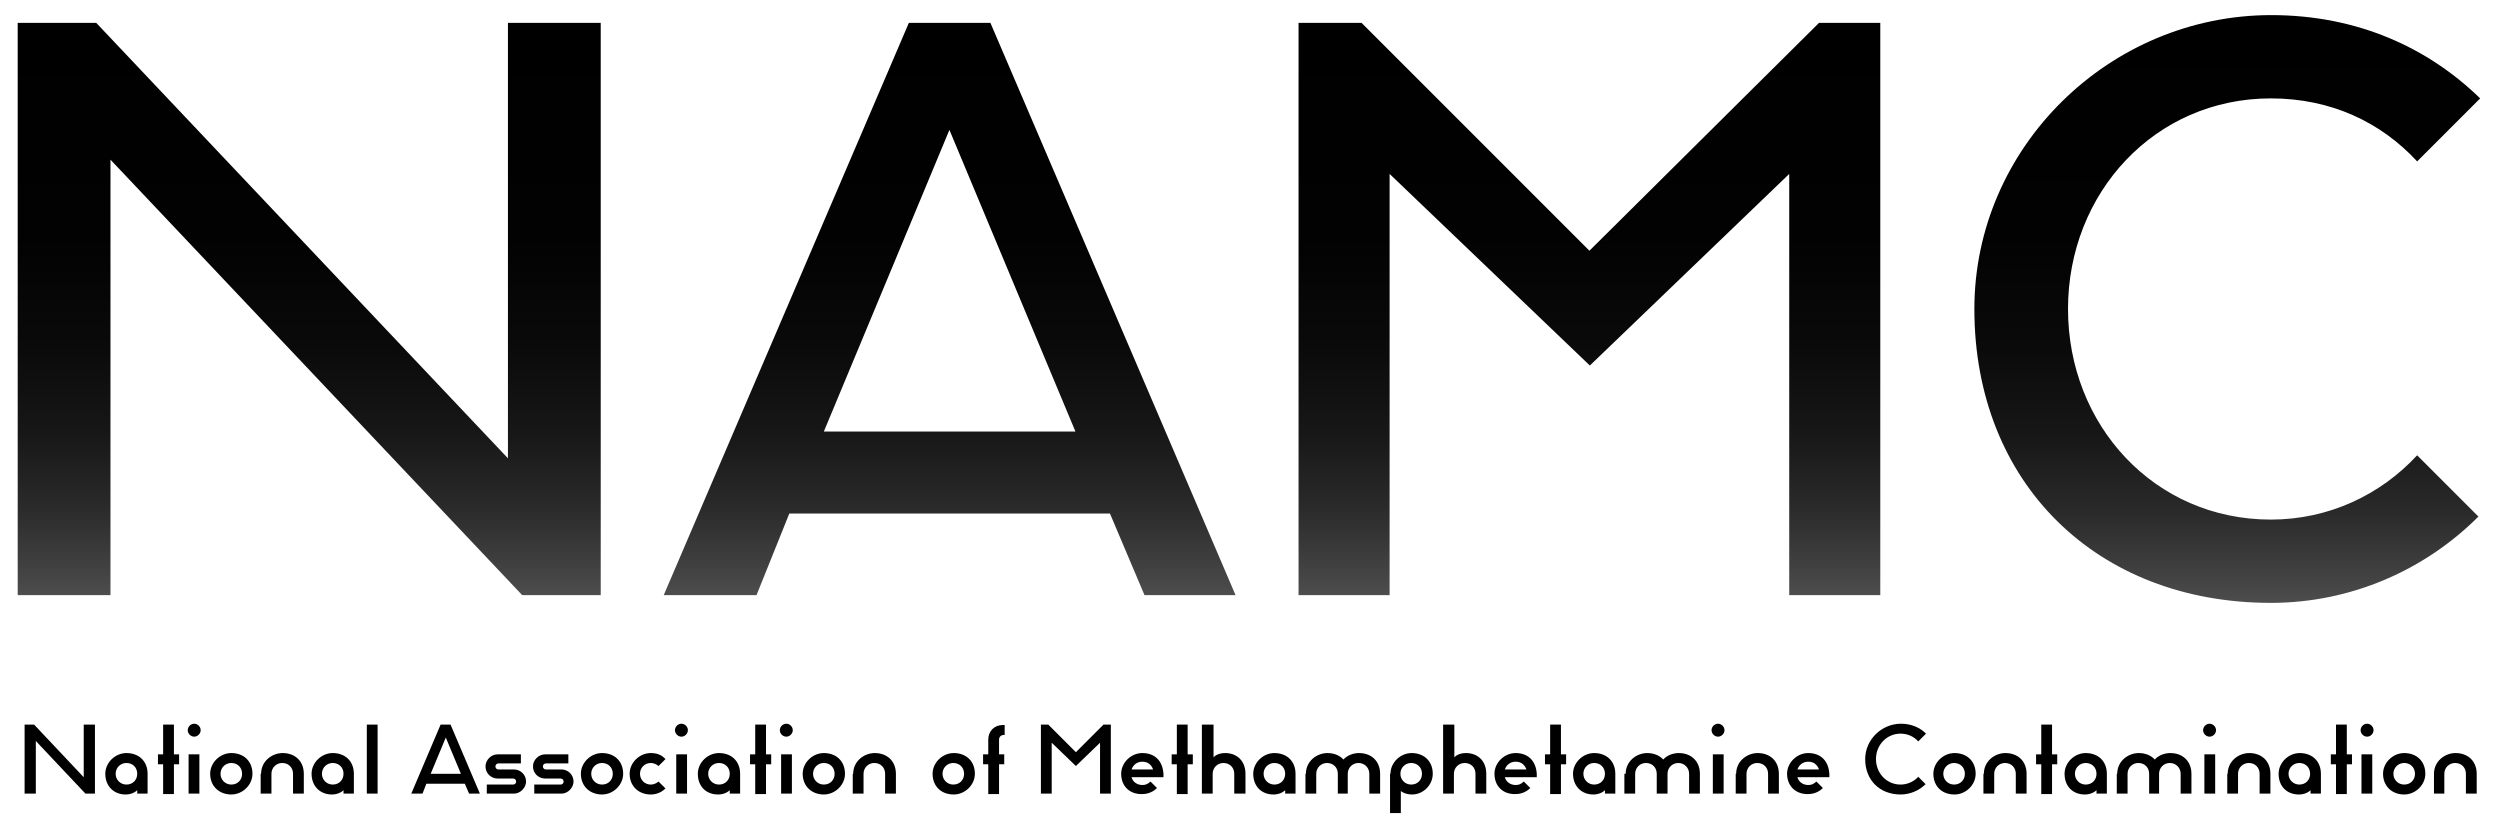 <?xml version="1.0" encoding="utf-8"?>
<!-- Generator: Adobe Illustrator 28.1.0, SVG Export Plug-In . SVG Version: 6.00 Build 0)  -->
<svg version="1.1" id="Layer_1" xmlns="http://www.w3.org/2000/svg" xmlns:xlink="http://www.w3.org/1999/xlink" x="0px" y="0px"
	 viewBox="0 0 579.3 193.9" style="enable-background:new 0 0 579.3 193.9;" xml:space="preserve">
<style type="text/css">
	.st0{fill:url(#SVGID_1_);}
	.st1{fill:url(#SVGID_00000014601064303723171770000001971159574675804841_);}
	.st2{fill:url(#SVGID_00000165943785745695714510000008872539515625824425_);}
	.st3{fill:url(#SVGID_00000037656473599190169880000012297245224739068351_);}
</style>
<g>
	<g>
		<g>
			<linearGradient id="SVGID_1_" gradientUnits="userSpaceOnUse" x1="71.652" y1="137.875" x2="71.652" y2="5.319">
				<stop  offset="0" style="stop-color:#4D4D4D"/>
				<stop  offset="3.958857e-02" style="stop-color:#434343"/>
				<stop  offset="0.154" style="stop-color:#2A2A2A"/>
				<stop  offset="0.283" style="stop-color:#171717"/>
				<stop  offset="0.434" style="stop-color:#0A0A0A"/>
				<stop  offset="0.626" style="stop-color:#020202"/>
				<stop  offset="1" style="stop-color:#000000"/>
			</linearGradient>
			<path class="st0" d="M4.1,5.3h18.2l95.4,100.9V5.3h21.5v132.6H121L25.6,37v100.9H4.1V5.3z"/>
			
				<linearGradient id="SVGID_00000173858251648044127350000002422700820891847077_" gradientUnits="userSpaceOnUse" x1="220.048" y1="137.875" x2="220.048" y2="5.319">
				<stop  offset="0" style="stop-color:#4D4D4D"/>
				<stop  offset="3.958857e-02" style="stop-color:#434343"/>
				<stop  offset="0.154" style="stop-color:#2A2A2A"/>
				<stop  offset="0.283" style="stop-color:#171717"/>
				<stop  offset="0.434" style="stop-color:#0A0A0A"/>
				<stop  offset="0.626" style="stop-color:#020202"/>
				<stop  offset="1" style="stop-color:#000000"/>
			</linearGradient>
			<path style="fill:url(#SVGID_00000173858251648044127350000002422700820891847077_);" d="M210.6,5.3h18.9l56.8,132.6h-21.1
				l-8-18.9h-74.3l-7.6,18.9h-21.5L210.6,5.3z M249.2,100L220,30.1L190.9,100H249.2z"/>
			
				<linearGradient id="SVGID_00000080893898929876057080000008895728494015839135_" gradientUnits="userSpaceOnUse" x1="368.264" y1="137.875" x2="368.264" y2="5.319">
				<stop  offset="0" style="stop-color:#4D4D4D"/>
				<stop  offset="3.958857e-02" style="stop-color:#434343"/>
				<stop  offset="0.154" style="stop-color:#2A2A2A"/>
				<stop  offset="0.283" style="stop-color:#171717"/>
				<stop  offset="0.434" style="stop-color:#0A0A0A"/>
				<stop  offset="0.626" style="stop-color:#020202"/>
				<stop  offset="1" style="stop-color:#000000"/>
			</linearGradient>
			<path style="fill:url(#SVGID_00000080893898929876057080000008895728494015839135_);" d="M300.9,5.3h14.6l52.8,52.8l53.2-52.8
				h14.2v132.6h-21.1V40.3l-46.2,44.4L322,40.3v97.6h-21.1V5.3z"/>
			
				<linearGradient id="SVGID_00000070104931195547665480000001819320576126574487_" gradientUnits="userSpaceOnUse" x1="516.114" y1="139.696" x2="516.114" y2="3.498">
				<stop  offset="0" style="stop-color:#4D4D4D"/>
				<stop  offset="3.958857e-02" style="stop-color:#434343"/>
				<stop  offset="0.154" style="stop-color:#2A2A2A"/>
				<stop  offset="0.283" style="stop-color:#171717"/>
				<stop  offset="0.434" style="stop-color:#0A0A0A"/>
				<stop  offset="0.626" style="stop-color:#020202"/>
				<stop  offset="1" style="stop-color:#000000"/>
			</linearGradient>
			<path style="fill:url(#SVGID_00000070104931195547665480000001819320576126574487_);" d="M457.5,71.6c0-37.5,31.3-68.1,68.8-68.1
				c20,0,36.4,7.6,48.4,19.3l-14.6,14.6c-8.4-9.1-20-14.6-33.9-14.6c-26.9,0-47,21.9-47,48.8s20,48.8,47,48.8
				c13.5,0,25.5-5.8,33.9-14.9l14.2,14.2c-12.4,12.4-29.5,20-48.1,20C485.9,139.7,457.5,112,457.5,71.6z"/>
		</g>
	</g>
	<g>
		<path d="M5.7,167.9h2.2l11.5,12.2v-12.2H22v16h-2.2L8.3,171.7v12.2H5.7V167.9z"/>
		<path d="M24.4,179.3c0-2.6,2.3-4.8,4.9-4.8c2.9,0,4.9,1.9,4.9,4.8v4.6h-2.4v-0.8c-0.6,0.6-1.6,1-2.7,1
			C26.4,184.1,24.4,182.2,24.4,179.3z M31.8,179.3c0-1.4-1-2.5-2.5-2.5c-1.4,0-2.5,1.1-2.5,2.5c0,1.4,1.1,2.5,2.5,2.5
			C30.8,181.8,31.8,180.7,31.8,179.3z"/>
		<path d="M37.8,177.1h-1.2v-2.3h1.2v-6.9h2.5v6.9h1.2v2.3h-1.2v6.9h-2.5V177.1z"/>
		<path d="M43.5,169.2c0-0.8,0.7-1.5,1.5-1.5c0.8,0,1.5,0.7,1.5,1.5c0,0.8-0.7,1.5-1.5,1.5C44.2,170.7,43.5,170,43.5,169.2z
			 M43.7,174.8h2.5v9.1h-2.5V174.8z"/>
		<path d="M48.7,179.3c0-2.6,2.3-4.8,4.9-4.8c2.9,0,4.9,1.9,4.9,4.8c0,2.6-2.3,4.8-4.9,4.8C50.8,184.1,48.7,182.2,48.7,179.3z
			 M56.1,179.3c0-1.4-1-2.5-2.5-2.5c-1.4,0-2.5,1.1-2.5,2.5c0,1.4,1.1,2.5,2.5,2.5C55.1,181.8,56.1,180.7,56.1,179.3z"/>
		<path d="M60.5,179.3c0-2.9,2.5-4.8,5-4.8c2.9,0,4.9,1.9,4.9,4.8v4.6h-2.5v-4.6c0-1.4-1-2.5-2.5-2.5c-1.4,0-2.5,1.1-2.5,2.5v4.6
			h-2.5V179.3z"/>
		<path d="M72.2,179.3c0-2.6,2.3-4.8,4.9-4.8c2.9,0,4.9,1.9,4.9,4.8v4.6h-2.4v-0.8c-0.6,0.6-1.6,1-2.7,1
			C74.2,184.1,72.2,182.2,72.2,179.3z M79.6,179.3c0-1.4-1-2.5-2.5-2.5c-1.4,0-2.5,1.1-2.5,2.5c0,1.4,1.1,2.5,2.5,2.5
			C78.6,181.8,79.6,180.7,79.6,179.3z"/>
		<path d="M85,167.9h2.5v16H85V167.9z"/>
		<path d="M102.1,167.9h2.3l6.8,16h-2.5l-1-2.3h-8.9l-0.9,2.3h-2.6L102.1,167.9z M106.8,179.3l-3.5-8.4l-3.5,8.4H106.8z"/>
		<path d="M112.8,181.8h6.1c0.4,0,0.7-0.3,0.7-0.7c0-0.4-0.3-0.7-0.7-0.7h-3.6c-1.5,0-2.8-1.2-2.8-2.8c0-1.5,1.3-2.8,2.8-2.8h5.4
			v2.1h-5.2c-0.4,0-0.7,0.3-0.7,0.7c0,0.4,0.3,0.7,0.7,0.7h3.6c1.5,0,2.8,1.2,2.8,2.8c0,1.4-1.3,2.8-2.8,2.8h-6.3V181.8z"/>
		<path d="M123.8,181.8h6.1c0.4,0,0.7-0.3,0.7-0.7c0-0.4-0.3-0.7-0.7-0.7h-3.6c-1.5,0-2.8-1.2-2.8-2.8c0-1.5,1.3-2.8,2.8-2.8h5.4
			v2.1h-5.2c-0.4,0-0.7,0.3-0.7,0.7c0,0.4,0.3,0.7,0.7,0.7h3.6c1.5,0,2.8,1.2,2.8,2.8c0,1.4-1.3,2.8-2.8,2.8h-6.3V181.8z"/>
		<path d="M134.6,179.3c0-2.6,2.3-4.8,4.9-4.8c2.9,0,4.9,1.9,4.9,4.8c0,2.6-2.3,4.8-4.9,4.8C136.7,184.1,134.6,182.2,134.6,179.3z
			 M142,179.3c0-1.4-1-2.5-2.5-2.5c-1.4,0-2.5,1.1-2.5,2.5c0,1.4,1.1,2.5,2.5,2.5C141,181.8,142,180.7,142,179.3z"/>
		<path d="M145.9,179.3c0-2.6,2.3-4.8,4.9-4.8c1.4,0,2.5,0.4,3.4,1.4l-1.6,1.6c-0.5-0.4-1.1-0.7-1.8-0.7c-1.4,0-2.5,1.1-2.5,2.5
			c0,1.4,1.1,2.5,2.5,2.5c0.7,0,1.3-0.3,1.8-0.7l1.6,1.6c-0.9,0.9-2.1,1.4-3.4,1.4C148,184.1,145.9,182.2,145.9,179.3z"/>
		<path d="M156.4,169.2c0-0.8,0.7-1.5,1.5-1.5c0.8,0,1.5,0.7,1.5,1.5c0,0.8-0.7,1.5-1.5,1.5C157.1,170.7,156.4,170,156.4,169.2z
			 M156.7,174.8h2.5v9.1h-2.5V174.8z"/>
		<path d="M161.7,179.3c0-2.6,2.3-4.8,4.9-4.8c2.9,0,4.9,1.9,4.9,4.8v4.6h-2.4v-0.8c-0.6,0.6-1.6,1-2.7,1
			C163.6,184.1,161.7,182.2,161.7,179.3z M169.1,179.3c0-1.4-1-2.5-2.5-2.5c-1.4,0-2.5,1.1-2.5,2.5c0,1.4,1.1,2.5,2.5,2.5
			C168.1,181.8,169.1,180.7,169.1,179.3z"/>
		<path d="M175,177.1h-1.2v-2.3h1.2v-6.9h2.5v6.9h1.2v2.3h-1.2v6.9H175V177.1z"/>
		<path d="M180.7,169.2c0-0.8,0.7-1.5,1.5-1.5c0.8,0,1.5,0.7,1.5,1.5c0,0.8-0.7,1.5-1.5,1.5C181.4,170.7,180.7,170,180.7,169.2z
			 M181,174.8h2.5v9.1H181V174.8z"/>
		<path d="M186,179.3c0-2.6,2.3-4.8,4.9-4.8c2.9,0,4.9,1.9,4.9,4.8c0,2.6-2.3,4.8-4.9,4.8C188.1,184.1,186,182.2,186,179.3z
			 M193.4,179.3c0-1.4-1-2.5-2.5-2.5c-1.4,0-2.5,1.1-2.5,2.5c0,1.4,1.1,2.5,2.5,2.5C192.4,181.8,193.4,180.7,193.4,179.3z"/>
		<path d="M197.7,179.3c0-2.9,2.5-4.8,5-4.8c2.9,0,4.9,1.9,4.9,4.8v4.6h-2.5v-4.6c0-1.4-1-2.5-2.5-2.5c-1.4,0-2.5,1.1-2.5,2.5v4.6
			h-2.5V179.3z"/>
		<path d="M216.1,179.3c0-2.6,2.3-4.8,4.9-4.8c2.9,0,4.9,1.9,4.9,4.8c0,2.6-2.3,4.8-4.9,4.8C218.1,184.1,216.1,182.2,216.1,179.3z
			 M223.4,179.3c0-1.4-1-2.5-2.5-2.5c-1.4,0-2.5,1.1-2.5,2.5c0,1.4,1.1,2.5,2.5,2.5C222.4,181.8,223.4,180.7,223.4,179.3z"/>
		<path d="M229,177.1h-1.2v-2.3h1.2v-3.4c0-2,1.4-3.4,3.4-3.4h0.4v2.3h-0.2c-0.7,0-1.1,0.5-1.1,1.1v3.4h1.2v2.3h-1.2v6.9H229V177.1z
			"/>
		<path d="M241.1,167.9h1.8l6.4,6.4l6.4-6.4h1.7v16h-2.5v-11.8l-5.6,5.4l-5.6-5.4v11.8h-2.5V167.9z"/>
		<path d="M259.8,179.3c0-2.6,2.3-4.8,4.9-4.8c2.9,0,4.7,1.8,4.9,4.8v0.8h-7.4c0.3,1.1,1.3,1.8,2.5,1.8c0.8,0,1.2-0.2,1.9-0.8
			l1.5,1.5c-0.9,0.9-2.1,1.4-3.4,1.4C261.8,184.1,259.8,182.2,259.8,179.3z M267.2,178.3c-0.4-1.1-1.2-1.8-2.5-1.8
			c-1.2,0-2.1,0.7-2.5,1.8H267.2z"/>
		<path d="M272.7,177.1h-1.2v-2.3h1.2v-6.9h2.5v6.9h1.2v2.3h-1.2v6.9h-2.5V177.1z"/>
		<path d="M278.7,167.9h2.5v7.6c0.5-0.6,1.5-1,2.7-1c2.8,0,4.7,1.9,4.7,4.8v4.6H286v-4.6c0-1.4-1-2.5-2.5-2.5
			c-1.4,0-2.5,1.1-2.5,2.5v4.6h-2.5V167.9z"/>
		<path d="M290.4,179.3c0-2.6,2.3-4.8,4.9-4.8c2.9,0,4.9,1.9,4.9,4.8v4.6h-2.4v-0.8c-0.6,0.6-1.6,1-2.7,1
			C292.3,184.1,290.4,182.2,290.4,179.3z M297.8,179.3c0-1.4-1-2.5-2.5-2.5c-1.4,0-2.5,1.1-2.5,2.5c0,1.4,1.1,2.5,2.5,2.5
			C296.8,181.8,297.8,180.7,297.8,179.3z"/>
		<path d="M302.6,179.3c0-2.9,2.5-4.8,5-4.8c1.6,0,2.9,0.6,3.7,1.5c0.9-1,2.3-1.5,3.6-1.5c2.9,0,4.9,1.9,4.9,4.8v4.6h-2.5v-4.6
			c0-1.4-1.1-2.5-2.5-2.5c-1.4,0-2.5,1.1-2.5,2.5v4.6H310v-4.6c0-1.4-1-2.5-2.5-2.5c-1.4,0-2.5,1.1-2.5,2.5v4.6h-2.5V179.3z"/>
		<path d="M322.2,179.3c0-2.6,2.3-4.8,4.9-4.8c2.9,0,4.9,1.9,4.9,4.8c0,2.6-2.2,4.8-4.8,4.8c-0.9,0-1.8-0.2-2.6-0.8v5.1h-2.5V179.3z
			 M329.5,179.3c0-1.4-1-2.5-2.5-2.5c-1.4,0-2.5,1.1-2.5,2.5c0,1.4,1.1,2.5,2.5,2.5C328.5,181.8,329.5,180.7,329.5,179.3z"/>
		<path d="M334.5,167.9h2.5v7.6c0.5-0.6,1.5-1,2.7-1c2.8,0,4.7,1.9,4.7,4.8v4.6h-2.5v-4.6c0-1.4-1-2.5-2.5-2.5
			c-1.4,0-2.5,1.1-2.5,2.5v4.6h-2.5V167.9z"/>
		<path d="M346.3,179.3c0-2.6,2.3-4.8,4.9-4.8c2.9,0,4.7,1.8,4.9,4.8v0.8h-7.4c0.3,1.1,1.3,1.8,2.5,1.8c0.8,0,1.2-0.2,1.9-0.8
			l1.5,1.5c-0.9,0.9-2.1,1.4-3.4,1.4C348.3,184.1,346.3,182.2,346.3,179.3z M353.7,178.3c-0.4-1.1-1.2-1.8-2.5-1.8
			c-1.2,0-2.1,0.7-2.5,1.8H353.7z"/>
		<path d="M359.2,177.1H358v-2.3h1.2v-6.9h2.5v6.9h1.2v2.3h-1.2v6.9h-2.5V177.1z"/>
		<path d="M364.5,179.3c0-2.6,2.3-4.8,4.9-4.8c2.9,0,4.9,1.9,4.9,4.8v4.6h-2.4v-0.8c-0.6,0.6-1.6,1-2.7,1
			C366.5,184.1,364.5,182.2,364.5,179.3z M371.9,179.3c0-1.4-1-2.5-2.5-2.5c-1.4,0-2.5,1.1-2.5,2.5c0,1.4,1.1,2.5,2.5,2.5
			C370.9,181.8,371.9,180.7,371.9,179.3z"/>
		<path d="M376.7,179.3c0-2.9,2.5-4.8,5-4.8c1.6,0,2.9,0.6,3.7,1.5c0.9-1,2.3-1.5,3.6-1.5c2.9,0,4.9,1.9,4.9,4.8v4.6h-2.5v-4.6
			c0-1.4-1.1-2.5-2.5-2.5c-1.4,0-2.5,1.1-2.5,2.5v4.6h-2.5v-4.6c0-1.4-1-2.5-2.5-2.5c-1.4,0-2.5,1.1-2.5,2.5v4.6h-2.5V179.3z"/>
		<path d="M396.6,169.2c0-0.8,0.7-1.5,1.5-1.5s1.5,0.7,1.5,1.5c0,0.8-0.7,1.5-1.5,1.5S396.6,170,396.6,169.2z M396.9,174.8h2.5v9.1
			h-2.5V174.8z"/>
		<path d="M402.3,179.3c0-2.9,2.5-4.8,5-4.8c2.9,0,4.9,1.9,4.9,4.8v4.6h-2.5v-4.6c0-1.4-1-2.5-2.5-2.5c-1.4,0-2.5,1.1-2.5,2.5v4.6
			h-2.5V179.3z"/>
		<path d="M414.1,179.3c0-2.6,2.3-4.8,4.9-4.8c2.9,0,4.7,1.8,4.9,4.8v0.8h-7.4c0.3,1.1,1.3,1.8,2.5,1.8c0.8,0,1.2-0.2,1.9-0.8
			l1.5,1.5c-0.9,0.9-2.1,1.4-3.4,1.4C416.2,184.1,414.1,182.2,414.1,179.3z M421.5,178.3c-0.4-1.1-1.2-1.8-2.5-1.8
			c-1.2,0-2.1,0.7-2.5,1.8H421.5z"/>
		<path d="M432.2,175.9c0-4.5,3.8-8.2,8.3-8.2c2.4,0,4.4,0.9,5.8,2.3l-1.8,1.8c-1-1.1-2.4-1.8-4.1-1.8c-3.2,0-5.7,2.6-5.7,5.9
			c0,3.2,2.4,5.9,5.7,5.9c1.6,0,3.1-0.7,4.1-1.8l1.7,1.7c-1.5,1.5-3.6,2.4-5.8,2.4C435.6,184.1,432.2,180.8,432.2,175.9z"/>
		<path d="M448,179.3c0-2.6,2.3-4.8,4.9-4.8c2.9,0,4.9,1.9,4.9,4.8c0,2.6-2.3,4.8-4.9,4.8C450,184.1,448,182.2,448,179.3z
			 M455.3,179.3c0-1.4-1-2.5-2.5-2.5c-1.4,0-2.5,1.1-2.5,2.5c0,1.4,1.1,2.5,2.5,2.5C454.3,181.8,455.3,180.7,455.3,179.3z"/>
		<path d="M459.7,179.3c0-2.9,2.5-4.8,5-4.8c2.9,0,4.9,1.9,4.9,4.8v4.6h-2.5v-4.6c0-1.4-1-2.5-2.5-2.5c-1.4,0-2.5,1.1-2.5,2.5v4.6
			h-2.5V179.3z"/>
		<path d="M473,177.1h-1.2v-2.3h1.2v-6.9h2.5v6.9h1.2v2.3h-1.2v6.9H473V177.1z"/>
		<path d="M478.4,179.3c0-2.6,2.3-4.8,4.9-4.8c2.9,0,4.9,1.9,4.9,4.8v4.6h-2.4v-0.8c-0.6,0.6-1.6,1-2.7,1
			C480.3,184.1,478.4,182.2,478.4,179.3z M485.8,179.3c0-1.4-1-2.5-2.5-2.5c-1.4,0-2.5,1.1-2.5,2.5c0,1.4,1.1,2.5,2.5,2.5
			C484.8,181.8,485.8,180.7,485.8,179.3z"/>
		<path d="M490.6,179.3c0-2.9,2.5-4.8,5-4.8c1.6,0,2.9,0.6,3.7,1.5c0.9-1,2.3-1.5,3.6-1.5c2.9,0,4.9,1.9,4.9,4.8v4.6h-2.5v-4.6
			c0-1.4-1.1-2.5-2.5-2.5c-1.4,0-2.5,1.1-2.5,2.5v4.6H498v-4.6c0-1.4-1-2.5-2.5-2.5c-1.4,0-2.5,1.1-2.5,2.5v4.6h-2.5V179.3z"/>
		<path d="M510.5,169.2c0-0.8,0.7-1.5,1.5-1.5s1.5,0.7,1.5,1.5c0,0.8-0.7,1.5-1.5,1.5S510.5,170,510.5,169.2z M510.8,174.8h2.5v9.1
			h-2.5V174.8z"/>
		<path d="M516.2,179.3c0-2.9,2.5-4.8,5-4.8c2.9,0,4.9,1.9,4.9,4.8v4.6h-2.5v-4.6c0-1.4-1-2.5-2.5-2.5c-1.4,0-2.5,1.1-2.5,2.5v4.6
			h-2.5V179.3z"/>
		<path d="M528,179.3c0-2.6,2.3-4.8,4.9-4.8c2.9,0,4.9,1.9,4.9,4.8v4.6h-2.4v-0.8c-0.6,0.6-1.6,1-2.7,1
			C529.9,184.1,528,182.2,528,179.3z M535.3,179.3c0-1.4-1-2.5-2.5-2.5c-1.4,0-2.5,1.1-2.5,2.5c0,1.4,1.1,2.5,2.5,2.5
			C534.3,181.8,535.3,180.7,535.3,179.3z"/>
		<path d="M541.3,177.1h-1.2v-2.3h1.2v-6.9h2.5v6.9h1.2v2.3h-1.2v6.9h-2.5V177.1z"/>
		<path d="M547,169.2c0-0.8,0.7-1.5,1.5-1.5s1.5,0.7,1.5,1.5c0,0.8-0.7,1.5-1.5,1.5S547,170,547,169.2z M547.2,174.8h2.5v9.1h-2.5
			V174.8z"/>
		<path d="M552.2,179.3c0-2.6,2.3-4.8,4.9-4.8c2.9,0,4.9,1.9,4.9,4.8c0,2.6-2.3,4.8-4.9,4.8C554.3,184.1,552.2,182.2,552.2,179.3z
			 M559.6,179.3c0-1.4-1-2.5-2.5-2.5c-1.4,0-2.5,1.1-2.5,2.5c0,1.4,1.1,2.5,2.5,2.5C558.6,181.8,559.6,180.7,559.6,179.3z"/>
		<path d="M564,179.3c0-2.9,2.5-4.8,5-4.8c2.9,0,4.9,1.9,4.9,4.8v4.6h-2.5v-4.6c0-1.4-1-2.5-2.5-2.5c-1.4,0-2.5,1.1-2.5,2.5v4.6H564
			V179.3z"/>
	</g>
</g>
</svg>
